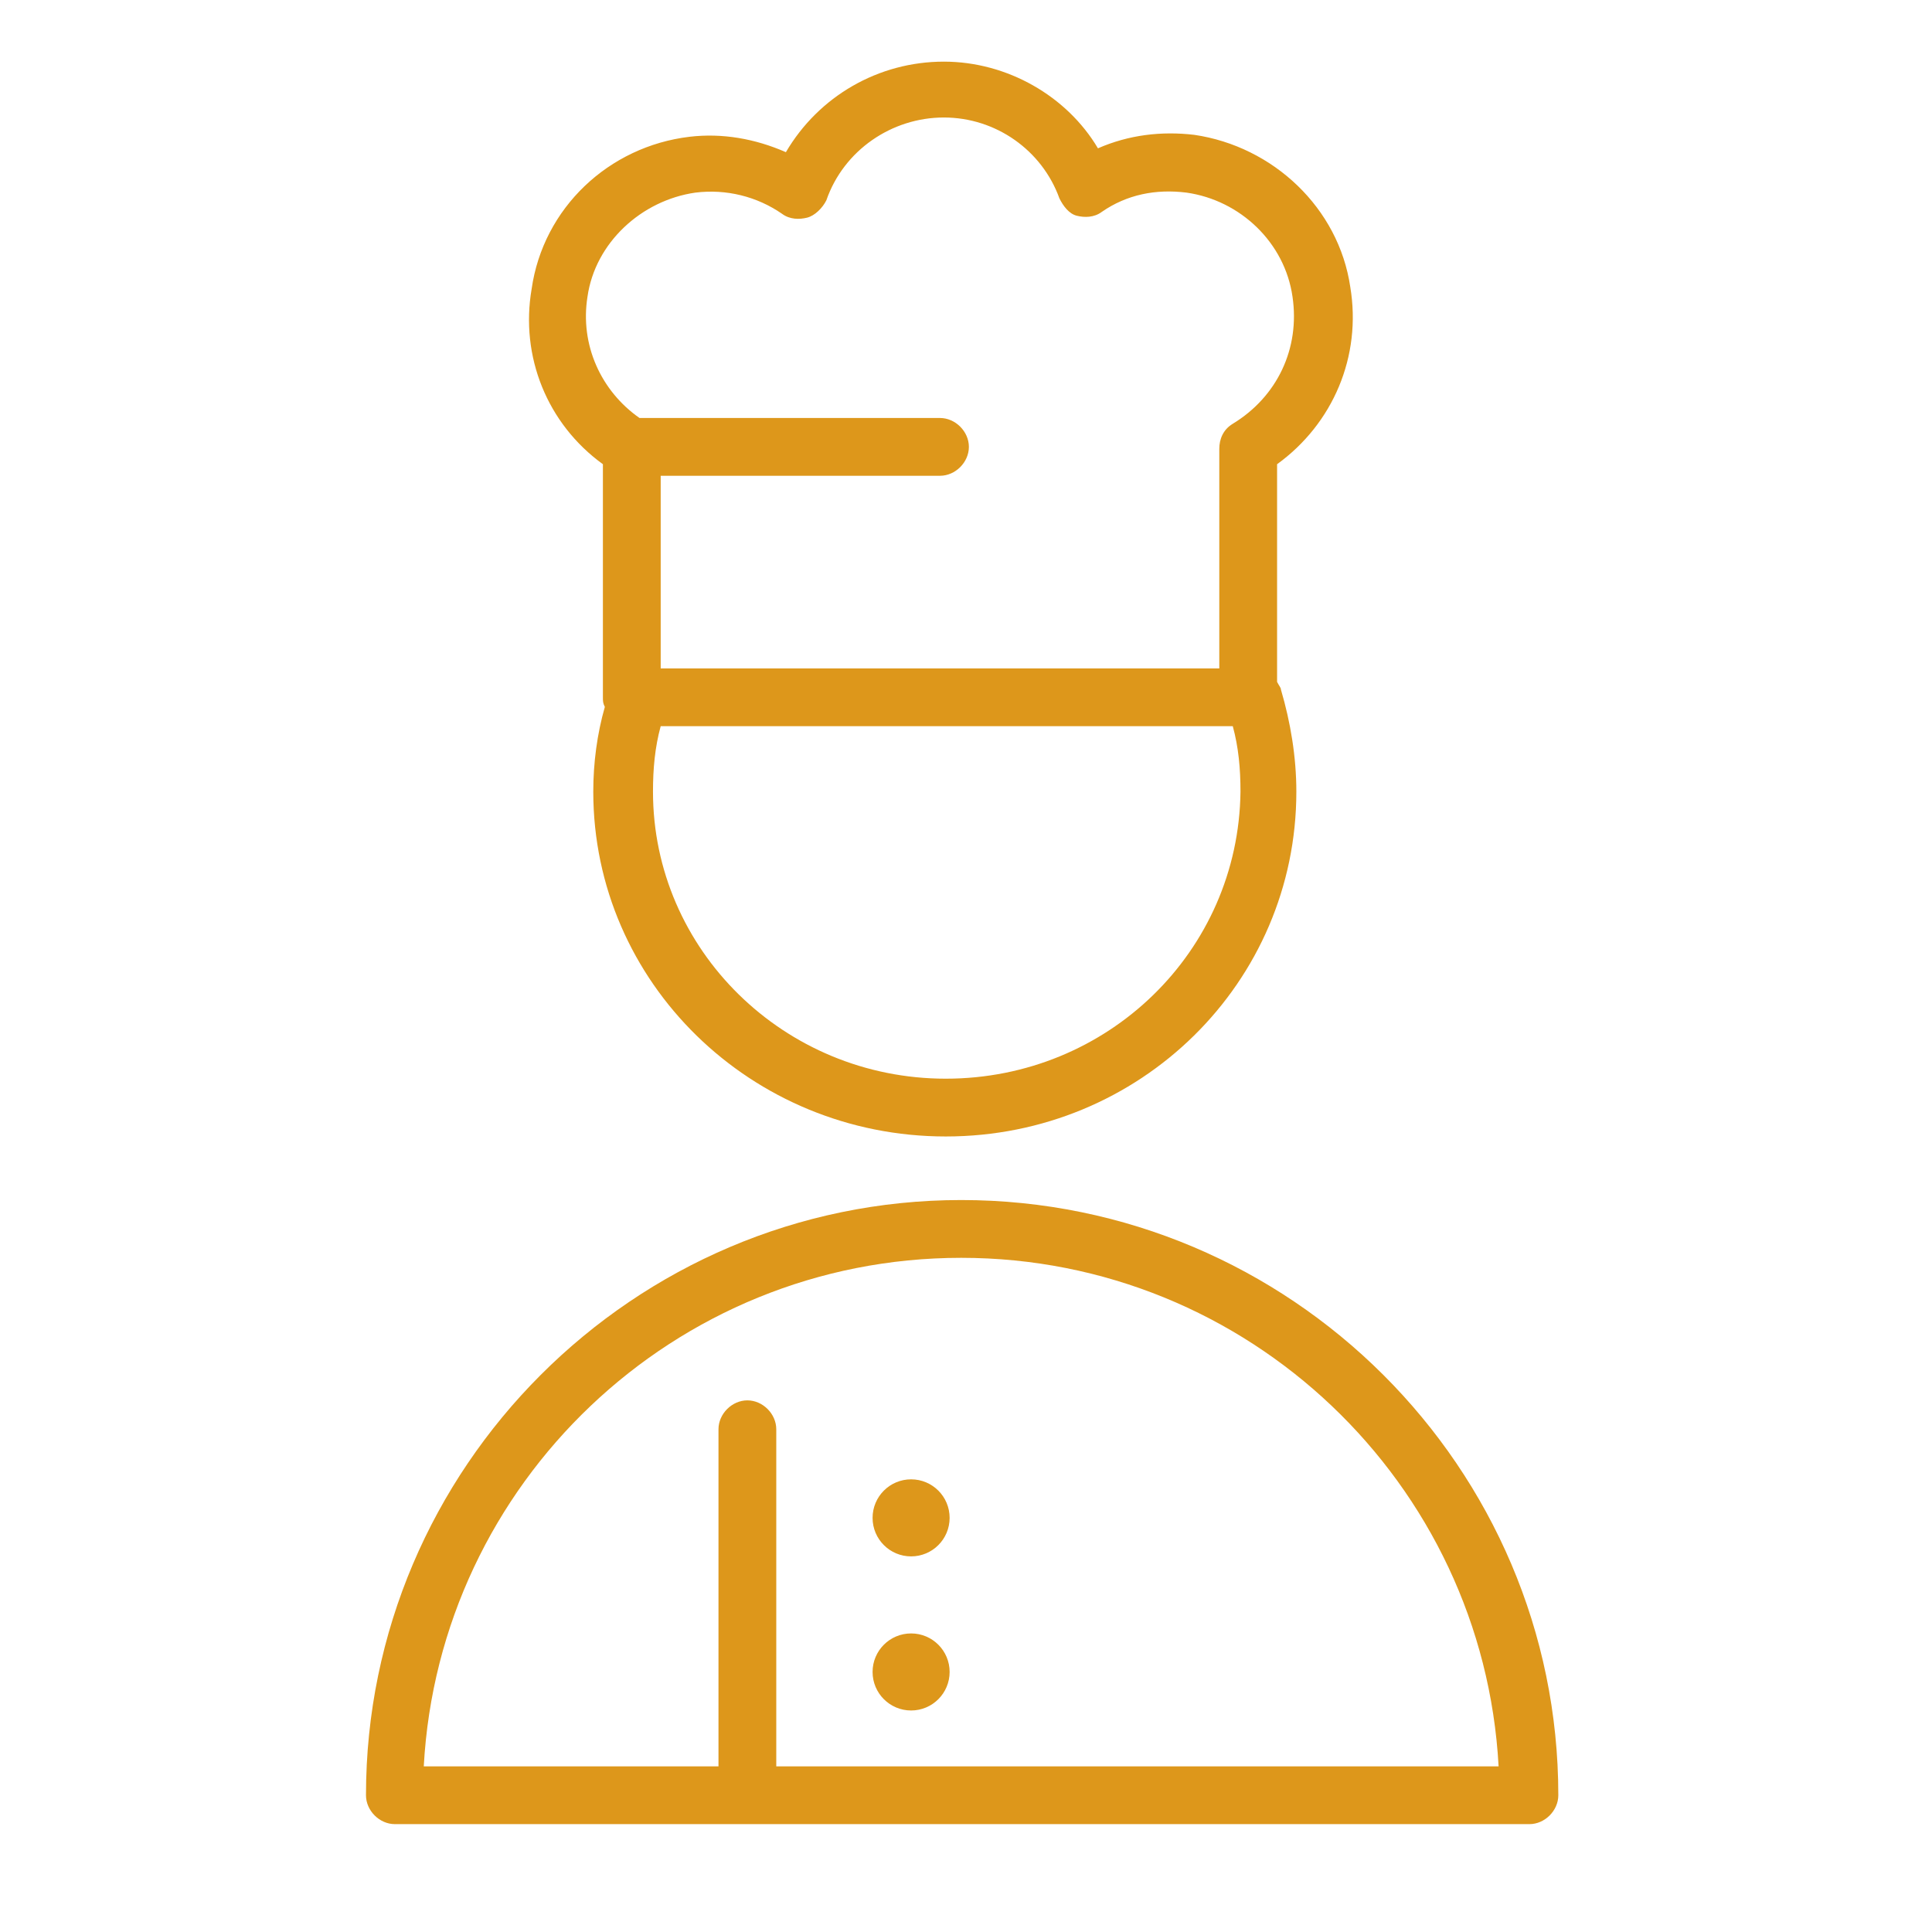 <?xml version="1.0" encoding="UTF-8"?> <!-- Generator: Adobe Illustrator 24.0.2, SVG Export Plug-In . SVG Version: 6.00 Build 0) --> <svg xmlns="http://www.w3.org/2000/svg" xmlns:xlink="http://www.w3.org/1999/xlink" id="Layer_1" x="0px" y="0px" viewBox="0 0 100.3 100.3" style="enable-background:new 0 0 100.3 100.3;" xml:space="preserve"> <style type="text/css"> .st0{fill:#DD971B;} </style> <g> <path class="st0" d="M49.9,62.3C32.9,62.3,19,76.2,19,93.2c0,0.8,0.7,1.5,1.5,1.5h58.9c0.8,0,1.5-0.7,1.5-1.5 C80.9,76.2,67,62.3,49.9,62.3z M40.3,91.7V74.2c0-0.8-0.7-1.5-1.5-1.5s-1.5,0.7-1.5,1.5v17.5H22C22.8,77,35,65.3,49.9,65.3 C64.8,65.3,77,77,77.8,91.7H40.3z"></path> <path class="st0" d="M31.3,24.1v12.1c0,0.2,0,0.3,0.1,0.5c-0.4,1.4-0.6,2.9-0.6,4.4C30.8,51,39,59,49.1,59c10.1,0,18.2-8,18.2-17.9 c0-1.8-0.3-3.6-0.8-5.3c0-0.1-0.1-0.2-0.2-0.4V24.1c2.9-2.1,4.4-5.6,3.8-9.2c-0.6-4.1-4-7.3-8.1-7.9l0,0c-1.7-0.2-3.4,0-5,0.7 C55.4,5,52.3,3.2,49,3.2c-3.4,0-6.5,1.8-8.2,4.7c-1.6-0.7-3.3-1-5-0.8c-4.2,0.5-7.6,3.7-8.2,7.9C27,18.5,28.4,22,31.3,24.1z M49.1,56c-8.4,0-15.2-6.7-15.2-14.9c0-1.2,0.1-2.3,0.4-3.4h29.7c0.3,1.1,0.4,2.2,0.4,3.4C64.3,49.4,57.5,56,49.1,56z M30.5,15.4 c0.4-2.8,2.8-5,5.6-5.4c1.6-0.2,3.2,0.2,4.5,1.1c0.4,0.3,0.9,0.3,1.3,0.2c0.4-0.1,0.8-0.5,1-0.9c0.9-2.6,3.4-4.3,6.1-4.3 c2.7,0,5.1,1.7,6,4.2c0.2,0.4,0.5,0.8,0.9,0.9c0.4,0.1,0.9,0.1,1.3-0.2c1.3-0.9,2.8-1.2,4.4-1c2.8,0.4,5.1,2.6,5.5,5.4 c0.4,2.7-0.8,5.2-3.1,6.6c-0.5,0.3-0.7,0.8-0.7,1.3v11.4h-29v-10h14.5c0.8,0,1.5-0.7,1.5-1.5s-0.7-1.5-1.5-1.5H33.2 C31.2,20.3,30.1,17.9,30.5,15.4z"></path> <circle class="st0" cx="47.3" cy="78.8" r="2"></circle> <circle class="st0" cx="47.3" cy="86.8" r="2"></circle> </g> </svg> 